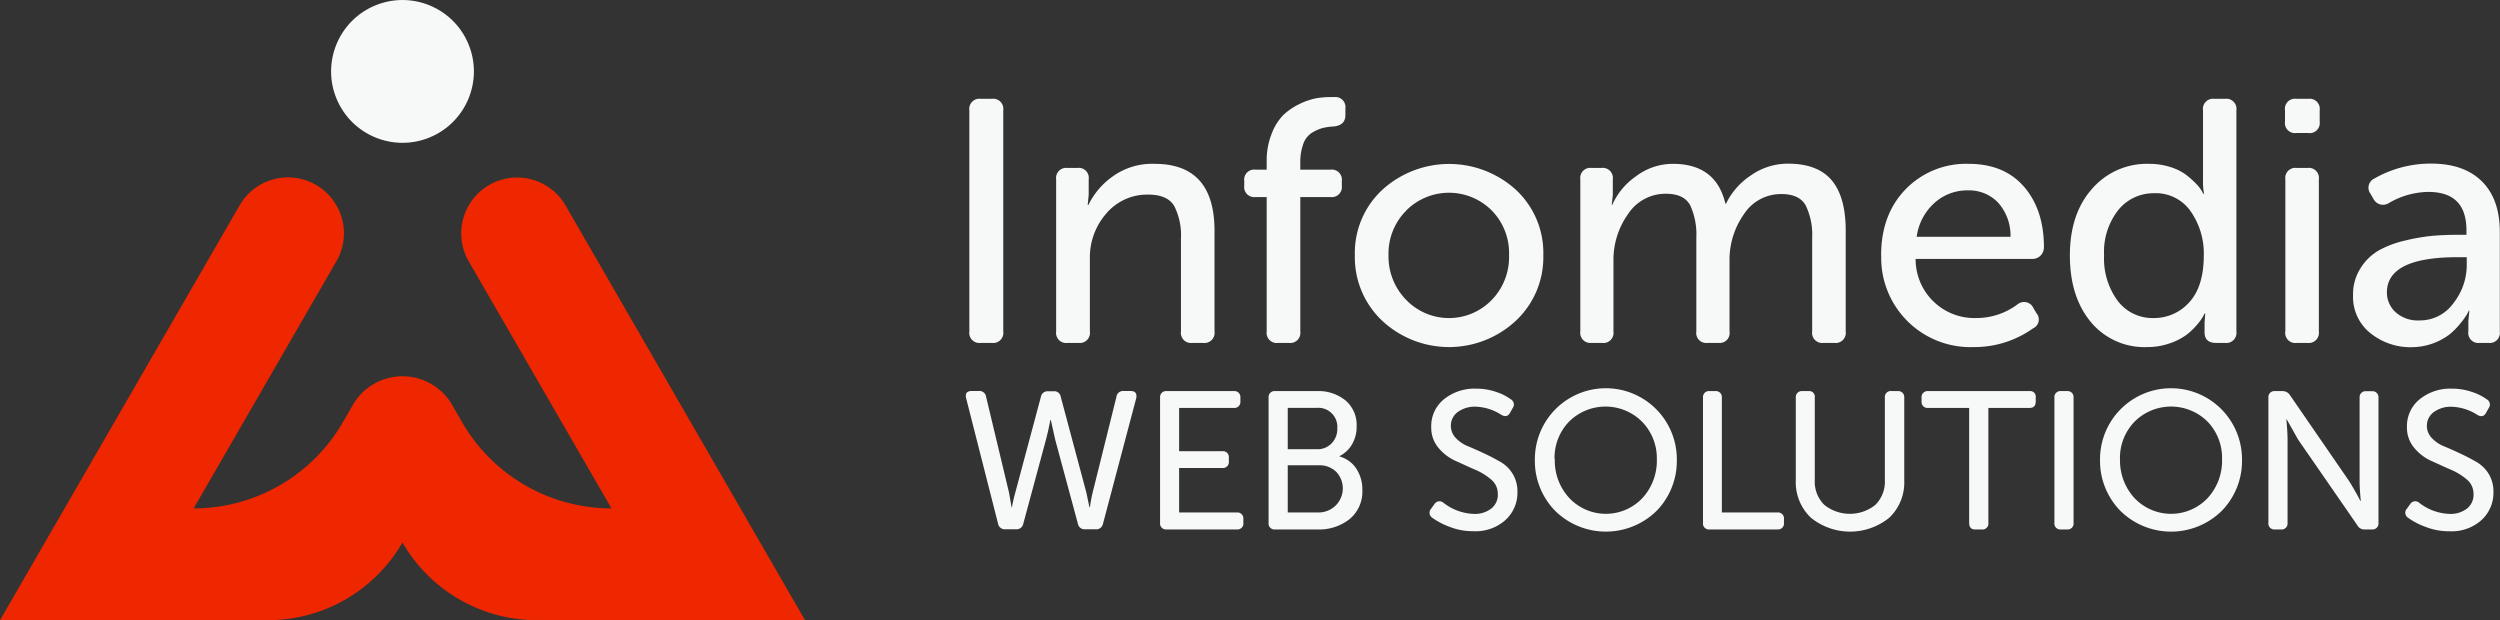 <svg xmlns="http://www.w3.org/2000/svg" viewBox="0 0 420.23 104.25"><rect x="0" y="0" width="420.23" height="104.25" fill="#333333" stroke="none"/><defs><style>.cls-1{fill:#ee2700;}.cls-2{fill:#f7f8f8;}</style></defs><title>logo</title><g id="Layer_2" data-name="Layer 2"><g id="Layer_1-2" data-name="Layer 1"><g id="logowrap"><path class="cls-1" d="M78.79,34.53h0a9.4,9.4,0,0,0,0,9.4l24,41.53h0A29,29,0,0,1,77.69,71L76,68.06a9.64,9.64,0,0,0-16.69,0L57.62,71A29,29,0,0,1,32.55,85.46h0l24-41.55a9.38,9.38,0,0,0,0-9.39h0a9.39,9.39,0,0,0-16.27,0L0,104.25H45A26.12,26.12,0,0,0,67.65,91.19h0a26.13,26.13,0,0,0,22.62,13.06h45.05L95.06,34.53A9.4,9.4,0,0,0,78.79,34.53Z"/><circle id="dot" class="cls-2" cx="67.66" cy="12" r="12" transform="translate(0.6 27.01) rotate(-22.67)"/><g id="infomedia"><path class="cls-2" d="M162.94,55.72V18.53a1.7,1.7,0,0,1,1.92-1.92h1.86a1.7,1.7,0,0,1,1.92,1.92V55.72a1.7,1.7,0,0,1-1.92,1.92h-1.86A1.7,1.7,0,0,1,162.94,55.72Z"/><path class="cls-2" d="M177.53,55.72V30.15a1.7,1.7,0,0,1,1.92-1.92h1.63A1.69,1.69,0,0,1,183,30.15v2.62l-.17,1.68h.12a12.66,12.66,0,0,1,4-4.73,11.35,11.35,0,0,1,7.14-2.18q10.07,0,10.06,11.27V55.72a1.7,1.7,0,0,1-1.92,1.92h-1.8a1.7,1.7,0,0,1-1.92-1.92V40.09a10.89,10.89,0,0,0-1.13-5.46q-1.14-1.92-4.39-1.92a9,9,0,0,0-7,3.14,11.21,11.21,0,0,0-2.79,7.73V55.72a1.7,1.7,0,0,1-1.92,1.92h-1.8A1.7,1.7,0,0,1,177.53,55.72Z"/><path class="cls-2" d="M212.92,55.72V33.12h-1.86a1.69,1.69,0,0,1-1.91-1.92v-.76a1.69,1.69,0,0,1,1.91-1.92h1.86V27.13a12.16,12.16,0,0,1,.85-4.68,8.9,8.9,0,0,1,2-3.17,11.06,11.06,0,0,1,2.73-1.83,11.3,11.3,0,0,1,2.73-.93,14.31,14.31,0,0,1,2.3-.2h.7a1.7,1.7,0,0,1,1.92,1.92v1.1q0,1.74-2,1.92a9.93,9.93,0,0,0-1.83.26,7.37,7.37,0,0,0-1.74.76,3.6,3.6,0,0,0-1.49,1.86,8.86,8.86,0,0,0-.52,3.22v1.16h5.06a1.7,1.7,0,0,1,1.92,1.92v.76a1.7,1.7,0,0,1-1.92,1.92h-5.06v22.6a1.7,1.7,0,0,1-1.92,1.92h-1.8A1.7,1.7,0,0,1,212.92,55.72Z"/><path class="cls-2" d="M232.34,53.92a14.65,14.65,0,0,1-4.6-11,14.46,14.46,0,0,1,4.6-11,16.68,16.68,0,0,1,22.49,0,14.48,14.48,0,0,1,4.59,11,14.63,14.63,0,0,1-4.62,11,16.48,16.48,0,0,1-22.46,0Zm4.06-18.54a10.2,10.2,0,0,0-3,7.5,10.4,10.4,0,0,0,3,7.56,10,10,0,0,0,14.33,0,10.35,10.35,0,0,0,2.93-7.58,10.21,10.21,0,0,0-2.93-7.5,10.15,10.15,0,0,0-14.33,0Z"/><path class="cls-2" d="M265.64,55.72V30.15a1.69,1.69,0,0,1,1.91-1.92h1.63a1.7,1.7,0,0,1,1.92,1.92v2.62l-.18,1.68H271a11.58,11.58,0,0,1,4-4.82,10.29,10.29,0,0,1,6.19-2.09q7.26,0,8.83,6.68h.12a11.88,11.88,0,0,1,4.13-4.71,10.79,10.79,0,0,1,6.27-2q5,0,7.35,2.79c1.57,1.86,2.36,4.68,2.36,8.48V55.72a1.7,1.7,0,0,1-1.92,1.92h-1.8a1.7,1.7,0,0,1-1.92-1.92V40a11.28,11.28,0,0,0-1.08-5.46c-.71-1.28-2.08-1.92-4.09-1.92a7.4,7.4,0,0,0-6.31,3.4,13.26,13.26,0,0,0-2.41,7.88V55.72a1.67,1.67,0,0,1-1.86,1.92h-1.86a1.67,1.67,0,0,1-1.86-1.92V40a11.88,11.88,0,0,0-1-5.43c-.67-1.3-2-2-4.09-2a7.51,7.51,0,0,0-6.4,3.43,13.25,13.25,0,0,0-2.44,7.85V55.72a1.7,1.7,0,0,1-1.92,1.92h-1.8A1.69,1.69,0,0,1,265.64,55.72Z"/><path class="cls-2" d="M316.2,42.94q0-6.91,4.15-11.16a14.14,14.14,0,0,1,10.55-4.24q6,0,9.33,3.86t3.34,10.14a2,2,0,0,1-.55,1.4,1.88,1.88,0,0,1-1.43.58H322a9.88,9.88,0,0,0,10.17,9.94,11.51,11.51,0,0,0,7-2.33,1.71,1.71,0,0,1,2.62.64l.52.87a1.63,1.63,0,0,1-.58,2.56,16.94,16.94,0,0,1-9.94,3.14,15,15,0,0,1-15.57-15.4Zm6-3.14h15.75A8.29,8.29,0,0,0,335.81,34a6.76,6.76,0,0,0-5-2,8.21,8.21,0,0,0-5.63,2.1A9.29,9.29,0,0,0,322.18,39.8Z"/><path class="cls-2" d="M347.93,42.94q0-7,3.72-11.19a12.19,12.19,0,0,1,9.59-4.21,11.51,11.51,0,0,1,3.51.52,8.72,8.72,0,0,1,2.65,1.28,14.24,14.24,0,0,1,1.68,1.48,6.3,6.3,0,0,1,1,1.25l.29.52h.12a9.79,9.79,0,0,1-.18-2V18.53a1.7,1.7,0,0,1,1.92-1.92H374a1.7,1.7,0,0,1,1.92,1.92V55.72A1.7,1.7,0,0,1,374,57.64h-1.51q-1.92,0-1.92-1.8V54.15l.12-1.45h-.12c-.07.16-.18.36-.32.61a9.52,9.52,0,0,1-1,1.34,11.38,11.38,0,0,1-1.83,1.71,10.41,10.41,0,0,1-2.76,1.37,11.35,11.35,0,0,1-3.78.61,11.68,11.68,0,0,1-9.45-4.24Q347.93,49.86,347.93,42.94Zm5.75,0a11.91,11.91,0,0,0,2.3,7.64,7.31,7.31,0,0,0,6,2.88A7.9,7.9,0,0,0,368,50.81c1.62-1.76,2.44-4.4,2.44-7.93a12.35,12.35,0,0,0-2.18-7.32,7.12,7.12,0,0,0-6.19-3.08,7.61,7.61,0,0,0-6,2.82A11.39,11.39,0,0,0,353.68,42.94Z"/><path class="cls-2" d="M386,22.36a1.69,1.69,0,0,1-1.91-1.91V18.53A1.69,1.69,0,0,1,386,16.61h2a1.7,1.7,0,0,1,1.92,1.92v1.92A1.69,1.69,0,0,1,388,22.36Zm-1.85,33.36V30.15a1.69,1.69,0,0,1,1.91-1.92h1.8a1.7,1.7,0,0,1,1.92,1.92V55.72a1.7,1.7,0,0,1-1.92,1.92h-1.8A1.69,1.69,0,0,1,384.14,55.72Z"/><path class="cls-2" d="M395.53,49.62a8.14,8.14,0,0,1,1.27-4.56,8.85,8.85,0,0,1,3.11-3,17,17,0,0,1,4.39-1.63,32.21,32.21,0,0,1,4.56-.79c1.34-.11,2.74-.17,4.22-.17h1.51v-.76q0-6.45-6.4-6.45a13.44,13.44,0,0,0-6.62,1.86,1.81,1.81,0,0,1-2.62-.7l-.46-.81a1.7,1.7,0,0,1,.64-2.61,19,19,0,0,1,9.53-2.5c3.68,0,6.53,1,8.54,3s3,4.82,3,8.54V55.72a1.7,1.7,0,0,1-1.92,1.92h-1.46a1.69,1.69,0,0,1-1.91-1.92V54l.17-1.8H415c-.07.15-.19.38-.34.67a13,13,0,0,1-1.08,1.48,12.4,12.4,0,0,1-1.83,1.86,10.66,10.66,0,0,1-6.33,2.15,10.7,10.7,0,0,1-7-2.38A7.77,7.77,0,0,1,395.53,49.62Zm5.69-.46a4.46,4.46,0,0,0,1.45,3.31,5.56,5.56,0,0,0,4,1.39,6.91,6.91,0,0,0,5.73-2.9,10.34,10.34,0,0,0,2.24-6.45V43.23h-1.51Q401.22,43.23,401.22,49.16Z"/></g><g id="websolutions"><path class="cls-2" d="M167.76,88l-5.37-21.1c-.17-.79.15-1.18,1-1.18h1.15a1.13,1.13,0,0,1,1.22,1l3.85,16.09.43,2.47h.06a23.29,23.29,0,0,1,.56-2.47l4.31-16.12a1.13,1.13,0,0,1,1.22-.92h.92a1.08,1.08,0,0,1,1.19.92l4.31,16.12.52,2.47h.07c.11-.81.26-1.63.46-2.47l4-16.09a1.13,1.13,0,0,1,1.22-1H190c.82,0,1.13.39,1,1.18L185.4,88.05a1.14,1.14,0,0,1-1.22.92h-1.81a1.13,1.13,0,0,1-1.18-.92L177.37,73.9l-.73-3.29h-.09c-.22,1.2-.47,2.3-.73,3.29L172,88.05a1.15,1.15,0,0,1-1.21.92H169A1.16,1.16,0,0,1,167.76,88Z"/><path class="cls-2" d="M195,87.88V66.82a1,1,0,0,1,1.09-1.08h11.32a1,1,0,0,1,1.09,1.08v.66a1,1,0,0,1-1.09,1.09H198.2v7.27h7.27a1,1,0,0,1,1.09,1.09v.65a1,1,0,0,1-1.09,1.09H198.2v7.47h9.74A1,1,0,0,1,209,87.23v.65A1,1,0,0,1,207.94,89H196.06A1,1,0,0,1,195,87.88Z"/><path class="cls-2" d="M213.24,87.88V66.82a1,1,0,0,1,1.08-1.08h7a7.21,7.21,0,0,1,4.86,1.58,5.39,5.39,0,0,1,1.86,4.34,5.81,5.81,0,0,1-.76,3,5,5,0,0,1-2.1,2v.07A4.92,4.92,0,0,1,228,78.8a6.32,6.32,0,0,1,1,3.56,6,6,0,0,1-2.12,4.88A8.27,8.27,0,0,1,221.53,89h-7.21A1,1,0,0,1,213.24,87.88Zm3.22-12.37h4.9a3.27,3.27,0,0,0,2.49-1,3.49,3.49,0,0,0,.94-2.53,3.2,3.2,0,0,0-3.49-3.42h-4.84Zm0,10.63h5.23a4.05,4.05,0,0,0,2.92-6.83,4,4,0,0,0-2.92-1.1h-5.23Z"/><path class="cls-2" d="M240.71,87a1,1,0,0,1-.13-1.51l.56-.79a1,1,0,0,1,1.48-.2,8.74,8.74,0,0,0,5.07,1.88,4.51,4.51,0,0,0,3-.91A2.94,2.94,0,0,0,251.77,83a3.1,3.1,0,0,0-1.15-2.42,10.48,10.48,0,0,0-2.8-1.69c-1.09-.46-2.19-1-3.29-1.48a8.13,8.13,0,0,1-2.8-2.21,5.27,5.27,0,0,1-1.15-3.42,5.79,5.79,0,0,1,2.14-4.67,8.15,8.15,0,0,1,5.4-1.78,10.06,10.06,0,0,1,3.4.56,8.74,8.74,0,0,1,2.42,1.22,1,1,0,0,1,.33,1.48l-.46.82c-.33.59-.82.69-1.48.3a8.43,8.43,0,0,0-4.28-1.35,4.85,4.85,0,0,0-3,.89,2.82,2.82,0,0,0-1.17,2.37,2.91,2.91,0,0,0,.83,2,5.7,5.7,0,0,0,2.07,1.4q1.24.51,2.7,1.2c1,.46,1.86.92,2.7,1.4a5.79,5.79,0,0,1,2.07,2,5.65,5.65,0,0,1,.82,3.06,6.22,6.22,0,0,1-2,4.72,7.5,7.5,0,0,1-5.38,1.89,10.56,10.56,0,0,1-4.06-.75A12,12,0,0,1,240.71,87Z"/><path class="cls-2" d="M258,77.19a11.93,11.93,0,1,1,23.86,0,12,12,0,0,1-3.39,8.67,12.16,12.16,0,0,1-17.07,0A12,12,0,0,1,258,77.19Zm3.35,0a9.24,9.24,0,0,0,2.46,6.55,8.45,8.45,0,0,0,12.25,0,9.26,9.26,0,0,0,2.44-6.55A8.75,8.75,0,0,0,276,70.87a8.68,8.68,0,0,0-12.25,0A8.72,8.72,0,0,0,261.31,77.19Z"/><path class="cls-2" d="M286.26,87.88V66.82a1,1,0,0,1,1.09-1.08h1a1,1,0,0,1,1.08,1.08V86.14h9.35a1,1,0,0,1,1.09,1.09v.65A1,1,0,0,1,298.83,89H287.35A1,1,0,0,1,286.26,87.88Z"/><path class="cls-2" d="M301.86,80.74V66.82a1,1,0,0,1,1.08-1.08H304a.94.94,0,0,1,1.05,1.08V80.71a5.44,5.44,0,0,0,1.6,4.15,6.86,6.86,0,0,0,8.59,0,5.51,5.51,0,0,0,1.59-4.18V66.82A1,1,0,0,1,318,65.74H319a1,1,0,0,1,1.09,1.08V80.74A8.2,8.2,0,0,1,317.6,87a10.45,10.45,0,0,1-13.23,0A8.23,8.23,0,0,1,301.86,80.74Z"/><path class="cls-2" d="M331,87.88V68.57h-6.91A1,1,0,0,1,323,67.48v-.66a1,1,0,0,1,1.09-1.08h17.05a.94.94,0,0,1,1.05,1.08v.66c0,.73-.35,1.09-1.05,1.09h-6.91V87.88A1,1,0,0,1,333.12,89H332C331.33,89,331,88.61,331,87.88Z"/><path class="cls-2" d="M345.33,87.88V66.82a1,1,0,0,1,1.08-1.08h1.06a1,1,0,0,1,1.08,1.08V87.88A1,1,0,0,1,347.47,89h-1.06A1,1,0,0,1,345.33,87.88Z"/><path class="cls-2" d="M353,77.19a11.93,11.93,0,1,1,23.86,0,12,12,0,0,1-3.39,8.67,12.14,12.14,0,0,1-17.06,0A12,12,0,0,1,353,77.19Zm3.36,0a9.27,9.27,0,0,0,2.45,6.55,8.46,8.46,0,0,0,12.26,0,9.26,9.26,0,0,0,2.44-6.55,8.75,8.75,0,0,0-2.44-6.32,8.69,8.69,0,0,0-12.26,0A8.75,8.75,0,0,0,356.35,77.19Z"/><path class="cls-2" d="M381.3,87.88V66.82a1,1,0,0,1,1.08-1.08h1.25a1.48,1.48,0,0,1,1.32.72l9.9,14.38c.24.37.52.84.84,1.4s.58,1,.78,1.4l.29.56h.07c-.13-1.38-.2-2.5-.2-3.36v-14a1,1,0,0,1,1.09-1.08h1a1,1,0,0,1,1.08,1.08V87.88A1,1,0,0,1,398.77,89h-1.25a1.35,1.35,0,0,1-1.28-.72L386.3,73.9l-1.91-3.39h-.07c.13,1.38.2,2.51.2,3.39v14A1,1,0,0,1,383.43,89h-1.05A1,1,0,0,1,381.3,87.88Z"/><path class="cls-2" d="M404.73,87a1,1,0,0,1-.14-1.51l.56-.79a1,1,0,0,1,1.48-.2,8.74,8.74,0,0,0,5.07,1.88,4.51,4.51,0,0,0,3-.91A2.94,2.94,0,0,0,415.78,83a3.1,3.1,0,0,0-1.15-2.42,10.48,10.48,0,0,0-2.8-1.69c-1.09-.46-2.19-1-3.29-1.48a8,8,0,0,1-2.79-2.21,5.23,5.23,0,0,1-1.16-3.42,5.79,5.79,0,0,1,2.14-4.67,8.15,8.15,0,0,1,5.4-1.78,10.16,10.16,0,0,1,3.41.56A8.8,8.8,0,0,1,418,67.12a1,1,0,0,1,.33,1.48l-.46.82c-.33.59-.82.69-1.48.3a8.43,8.43,0,0,0-4.28-1.35,4.87,4.87,0,0,0-3,.89,2.82,2.82,0,0,0-1.17,2.37,2.91,2.91,0,0,0,.83,2,5.78,5.78,0,0,0,2.07,1.4q1.25.51,2.7,1.2c1,.46,1.86.92,2.7,1.4a5.79,5.79,0,0,1,2.07,2,5.65,5.65,0,0,1,.82,3.06,6.22,6.22,0,0,1-2,4.72,7.48,7.48,0,0,1-5.38,1.89,10.6,10.6,0,0,1-4.06-.75A11.76,11.76,0,0,1,404.73,87Z"/></g></g></g></g></svg>
